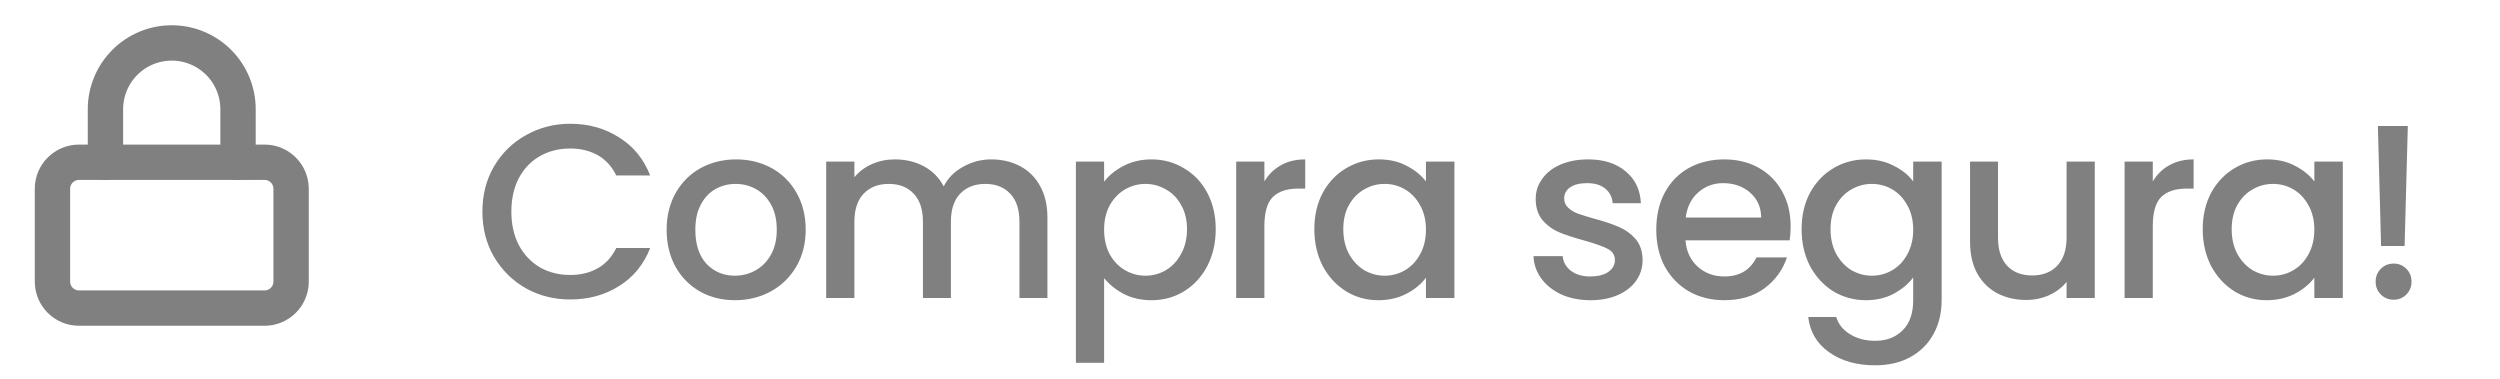 <svg xmlns="http://www.w3.org/2000/svg" width="132" height="20" viewBox="0 0 132 20" fill="none"><path d="M25.471 11.173C25.471 10.285 25.675 9.488 26.085 8.782C26.503 8.076 27.065 7.528 27.77 7.136C28.485 6.735 29.264 6.534 30.109 6.534C31.076 6.534 31.934 6.774 32.684 7.253C33.441 7.724 33.99 8.394 34.33 9.265H32.54C32.304 8.786 31.978 8.429 31.56 8.194C31.142 7.959 30.658 7.841 30.109 7.841C29.508 7.841 28.973 7.976 28.502 8.246C28.032 8.516 27.662 8.904 27.392 9.409C27.13 9.914 27 10.502 27 11.173C27 11.844 27.13 12.432 27.392 12.937C27.662 13.442 28.032 13.834 28.502 14.113C28.973 14.383 29.508 14.518 30.109 14.518C30.658 14.518 31.142 14.401 31.56 14.165C31.978 13.93 32.304 13.573 32.54 13.094H34.33C33.99 13.965 33.441 14.636 32.684 15.106C31.934 15.577 31.076 15.812 30.109 15.812C29.256 15.812 28.476 15.616 27.77 15.224C27.065 14.823 26.503 14.27 26.085 13.564C25.675 12.859 25.471 12.062 25.471 11.173ZM38.804 15.851C38.125 15.851 37.511 15.699 36.962 15.394C36.413 15.08 35.982 14.645 35.668 14.087C35.355 13.521 35.198 12.867 35.198 12.127C35.198 11.395 35.359 10.746 35.681 10.18C36.004 9.614 36.444 9.178 37.001 8.873C37.559 8.569 38.181 8.416 38.87 8.416C39.558 8.416 40.181 8.569 40.738 8.873C41.296 9.178 41.736 9.614 42.058 10.18C42.38 10.746 42.541 11.395 42.541 12.127C42.541 12.859 42.376 13.508 42.045 14.074C41.714 14.64 41.261 15.08 40.686 15.394C40.12 15.699 39.493 15.851 38.804 15.851ZM38.804 14.557C39.188 14.557 39.545 14.466 39.876 14.283C40.216 14.1 40.49 13.826 40.699 13.46C40.908 13.094 41.013 12.65 41.013 12.127C41.013 11.604 40.913 11.164 40.712 10.807C40.512 10.441 40.246 10.167 39.915 9.984C39.584 9.801 39.227 9.71 38.844 9.71C38.46 9.71 38.103 9.801 37.772 9.984C37.45 10.167 37.193 10.441 37.001 10.807C36.809 11.164 36.714 11.604 36.714 12.127C36.714 12.902 36.91 13.503 37.302 13.93C37.702 14.348 38.203 14.557 38.804 14.557ZM52.337 8.416C52.904 8.416 53.409 8.534 53.853 8.769C54.306 9.004 54.659 9.353 54.912 9.814C55.173 10.276 55.304 10.833 55.304 11.487V15.733H53.827V11.709C53.827 11.064 53.666 10.572 53.344 10.232C53.021 9.884 52.581 9.71 52.024 9.71C51.466 9.71 51.022 9.884 50.691 10.232C50.369 10.572 50.208 11.064 50.208 11.709V15.733H48.731V11.709C48.731 11.064 48.57 10.572 48.248 10.232C47.925 9.884 47.485 9.71 46.928 9.71C46.37 9.71 45.926 9.884 45.595 10.232C45.273 10.572 45.112 11.064 45.112 11.709V15.733H43.622V8.534H45.112V9.357C45.355 9.061 45.665 8.83 46.039 8.664C46.414 8.499 46.815 8.416 47.242 8.416C47.816 8.416 48.33 8.538 48.783 8.782C49.236 9.026 49.585 9.379 49.829 9.84C50.046 9.405 50.386 9.061 50.848 8.808C51.309 8.547 51.806 8.416 52.337 8.416ZM58.297 9.592C58.549 9.261 58.893 8.982 59.329 8.756C59.764 8.529 60.257 8.416 60.806 8.416C61.433 8.416 62.003 8.573 62.517 8.886C63.04 9.191 63.449 9.623 63.745 10.18C64.042 10.738 64.19 11.378 64.19 12.101C64.19 12.824 64.042 13.473 63.745 14.048C63.449 14.614 63.04 15.058 62.517 15.381C62.003 15.694 61.433 15.851 60.806 15.851C60.257 15.851 59.769 15.742 59.342 15.524C58.915 15.298 58.567 15.019 58.297 14.688V19.157H56.807V8.534H58.297V9.592ZM62.674 12.101C62.674 11.604 62.569 11.178 62.36 10.82C62.16 10.454 61.89 10.18 61.55 9.997C61.219 9.805 60.862 9.71 60.479 9.71C60.104 9.71 59.747 9.805 59.407 9.997C59.076 10.189 58.806 10.467 58.597 10.833C58.397 11.199 58.297 11.63 58.297 12.127C58.297 12.623 58.397 13.059 58.597 13.434C58.806 13.8 59.076 14.078 59.407 14.27C59.747 14.462 60.104 14.557 60.479 14.557C60.862 14.557 61.219 14.462 61.55 14.27C61.89 14.07 62.16 13.782 62.36 13.408C62.569 13.033 62.674 12.597 62.674 12.101ZM66.76 9.579C66.978 9.213 67.266 8.93 67.623 8.73C67.989 8.521 68.42 8.416 68.916 8.416V9.958H68.537C67.954 9.958 67.51 10.106 67.205 10.402C66.909 10.698 66.76 11.212 66.76 11.944V15.733H65.271V8.534H66.76V9.579ZM69.397 12.101C69.397 11.378 69.545 10.738 69.841 10.18C70.146 9.623 70.556 9.191 71.07 8.886C71.592 8.573 72.167 8.416 72.794 8.416C73.361 8.416 73.853 8.529 74.271 8.756C74.698 8.974 75.038 9.248 75.29 9.579V8.534H76.793V15.733H75.29V14.662C75.038 15.002 74.694 15.285 74.258 15.511C73.822 15.738 73.326 15.851 72.768 15.851C72.15 15.851 71.584 15.694 71.07 15.381C70.556 15.058 70.146 14.614 69.841 14.048C69.545 13.473 69.397 12.824 69.397 12.101ZM75.29 12.127C75.29 11.63 75.186 11.199 74.977 10.833C74.776 10.467 74.51 10.189 74.18 9.997C73.849 9.805 73.491 9.71 73.108 9.71C72.725 9.71 72.368 9.805 72.037 9.997C71.706 10.18 71.436 10.454 71.227 10.82C71.026 11.178 70.926 11.604 70.926 12.101C70.926 12.597 71.026 13.033 71.227 13.408C71.436 13.782 71.706 14.07 72.037 14.27C72.376 14.462 72.734 14.557 73.108 14.557C73.491 14.557 73.849 14.462 74.18 14.27C74.51 14.078 74.776 13.8 74.977 13.434C75.186 13.059 75.29 12.623 75.29 12.127ZM83.973 15.851C83.407 15.851 82.897 15.751 82.444 15.55C82 15.341 81.647 15.063 81.386 14.714C81.124 14.357 80.985 13.961 80.968 13.525H82.51C82.536 13.83 82.679 14.087 82.941 14.296C83.211 14.496 83.546 14.597 83.947 14.597C84.365 14.597 84.687 14.518 84.914 14.361C85.149 14.196 85.267 13.987 85.267 13.734C85.267 13.464 85.136 13.264 84.875 13.133C84.622 13.002 84.217 12.859 83.659 12.702C83.119 12.554 82.679 12.41 82.34 12.271C82 12.131 81.704 11.918 81.451 11.63C81.207 11.343 81.085 10.964 81.085 10.494C81.085 10.11 81.198 9.762 81.425 9.448C81.651 9.126 81.974 8.873 82.392 8.69C82.819 8.508 83.307 8.416 83.855 8.416C84.674 8.416 85.332 8.625 85.829 9.043C86.334 9.453 86.604 10.015 86.639 10.729H85.149C85.123 10.407 84.992 10.15 84.757 9.958C84.522 9.766 84.204 9.67 83.803 9.67C83.411 9.67 83.111 9.745 82.901 9.893C82.692 10.041 82.588 10.237 82.588 10.481C82.588 10.672 82.658 10.833 82.797 10.964C82.936 11.095 83.106 11.199 83.307 11.278C83.507 11.347 83.803 11.439 84.195 11.552C84.718 11.691 85.145 11.835 85.476 11.983C85.815 12.123 86.107 12.332 86.351 12.611C86.595 12.889 86.721 13.259 86.73 13.721C86.73 14.131 86.617 14.496 86.39 14.819C86.164 15.141 85.841 15.394 85.423 15.577C85.014 15.759 84.531 15.851 83.973 15.851ZM94.546 11.957C94.546 12.227 94.529 12.471 94.494 12.689H88.993C89.037 13.264 89.25 13.726 89.633 14.074C90.016 14.422 90.487 14.597 91.044 14.597C91.846 14.597 92.412 14.261 92.743 13.591H94.35C94.132 14.252 93.736 14.797 93.161 15.224C92.595 15.642 91.889 15.851 91.044 15.851C90.356 15.851 89.738 15.699 89.189 15.394C88.649 15.08 88.222 14.645 87.908 14.087C87.603 13.521 87.451 12.867 87.451 12.127C87.451 11.387 87.599 10.738 87.895 10.18C88.2 9.614 88.623 9.178 89.163 8.873C89.712 8.569 90.339 8.416 91.044 8.416C91.724 8.416 92.329 8.564 92.861 8.86C93.392 9.157 93.806 9.575 94.102 10.115C94.398 10.646 94.546 11.26 94.546 11.957ZM92.991 11.487C92.983 10.938 92.787 10.498 92.403 10.167C92.02 9.836 91.545 9.67 90.979 9.67C90.465 9.67 90.025 9.836 89.659 10.167C89.293 10.489 89.076 10.929 89.006 11.487H92.991ZM98.521 8.416C99.079 8.416 99.571 8.529 99.998 8.756C100.433 8.974 100.773 9.248 101.017 9.579V8.534H102.519V15.851C102.519 16.513 102.38 17.101 102.101 17.615C101.822 18.138 101.417 18.547 100.886 18.843C100.363 19.139 99.736 19.288 99.004 19.288C98.029 19.288 97.219 19.057 96.574 18.595C95.929 18.142 95.564 17.523 95.476 16.739H96.953C97.066 17.114 97.306 17.415 97.672 17.641C98.046 17.876 98.49 17.994 99.004 17.994C99.606 17.994 100.089 17.811 100.455 17.445C100.829 17.079 101.017 16.548 101.017 15.851V14.649C100.764 14.989 100.42 15.276 99.984 15.511C99.558 15.738 99.07 15.851 98.521 15.851C97.894 15.851 97.319 15.694 96.796 15.381C96.282 15.058 95.873 14.614 95.568 14.048C95.272 13.473 95.124 12.824 95.124 12.101C95.124 11.378 95.272 10.738 95.568 10.18C95.873 9.623 96.282 9.191 96.796 8.886C97.319 8.573 97.894 8.416 98.521 8.416ZM101.017 12.127C101.017 11.63 100.912 11.199 100.703 10.833C100.503 10.467 100.237 10.189 99.906 9.997C99.575 9.805 99.218 9.71 98.835 9.71C98.451 9.71 98.094 9.805 97.763 9.997C97.432 10.18 97.162 10.454 96.953 10.82C96.753 11.178 96.652 11.604 96.652 12.101C96.652 12.597 96.753 13.033 96.953 13.408C97.162 13.782 97.432 14.07 97.763 14.27C98.103 14.462 98.46 14.557 98.835 14.557C99.218 14.557 99.575 14.462 99.906 14.27C100.237 14.078 100.503 13.8 100.703 13.434C100.912 13.059 101.017 12.623 101.017 12.127ZM110.604 8.534V15.733H109.115V14.884C108.879 15.18 108.57 15.415 108.187 15.59C107.812 15.755 107.412 15.838 106.985 15.838C106.418 15.838 105.909 15.72 105.456 15.485C105.012 15.25 104.659 14.902 104.398 14.44C104.145 13.978 104.019 13.421 104.019 12.767V8.534H105.495V12.545C105.495 13.19 105.656 13.686 105.979 14.035C106.301 14.374 106.741 14.544 107.298 14.544C107.856 14.544 108.296 14.374 108.618 14.035C108.949 13.686 109.115 13.19 109.115 12.545V8.534H110.604ZM113.667 9.579C113.885 9.213 114.172 8.93 114.53 8.73C114.895 8.521 115.327 8.416 115.823 8.416V9.958H115.444C114.861 9.958 114.416 10.106 114.111 10.402C113.815 10.698 113.667 11.212 113.667 11.944V15.733H112.178V8.534H113.667V9.579ZM116.304 12.101C116.304 11.378 116.452 10.738 116.748 10.18C117.053 9.623 117.462 9.191 117.976 8.886C118.499 8.573 119.074 8.416 119.701 8.416C120.267 8.416 120.76 8.529 121.178 8.756C121.605 8.974 121.944 9.248 122.197 9.579V8.534H123.7V15.733H122.197V14.662C121.944 15.002 121.6 15.285 121.165 15.511C120.729 15.738 120.233 15.851 119.675 15.851C119.057 15.851 118.49 15.694 117.976 15.381C117.462 15.058 117.053 14.614 116.748 14.048C116.452 13.473 116.304 12.824 116.304 12.101ZM122.197 12.127C122.197 11.63 122.092 11.199 121.883 10.833C121.683 10.467 121.417 10.189 121.086 9.997C120.755 9.805 120.398 9.71 120.015 9.71C119.632 9.71 119.274 9.805 118.943 9.997C118.612 10.18 118.342 10.454 118.133 10.82C117.933 11.178 117.833 11.604 117.833 12.101C117.833 12.597 117.933 13.033 118.133 13.408C118.342 13.782 118.612 14.07 118.943 14.27C119.283 14.462 119.64 14.557 120.015 14.557C120.398 14.557 120.755 14.462 121.086 14.27C121.417 14.078 121.683 13.8 121.883 13.434C122.092 13.059 122.197 12.623 122.197 12.127ZM127.133 6.652L126.963 12.989H125.721L125.552 6.652H127.133ZM126.388 15.825C126.118 15.825 125.891 15.733 125.708 15.55C125.525 15.367 125.434 15.141 125.434 14.871C125.434 14.601 125.525 14.374 125.708 14.191C125.891 14.009 126.118 13.917 126.388 13.917C126.649 13.917 126.871 14.009 127.054 14.191C127.237 14.374 127.329 14.601 127.329 14.871C127.329 15.141 127.237 15.367 127.054 15.55C126.871 15.733 126.649 15.825 126.388 15.825Z" fill="#808080"></path><g clip-path="url(#clip0_513_758)"><path d="M13.97 8.567H4.17C3.396 8.567 2.77 9.194 2.77 9.967V14.867C2.77 15.64 3.396 16.267 4.17 16.267H13.97C14.743 16.267 15.37 15.64 15.37 14.867V9.967C15.37 9.194 14.743 8.567 13.97 8.567Z" stroke="#808080" stroke-width="1.867" stroke-linecap="round" stroke-linejoin="round"></path><path d="M5.568 8.567V5.767C5.568 4.838 5.937 3.948 6.593 3.292C7.25 2.635 8.14 2.267 9.068 2.267C9.997 2.267 10.887 2.635 11.543 3.292C12.2 3.948 12.568 4.838 12.568 5.767V8.567" stroke="#808080" stroke-width="1.867" stroke-linecap="round" stroke-linejoin="round"></path></g><defs><clipPath id="clip0_513_758"><rect width="16.8" height="16.8" fill="white" transform="translate(0.668 0.867)"></rect></clipPath></defs></svg>